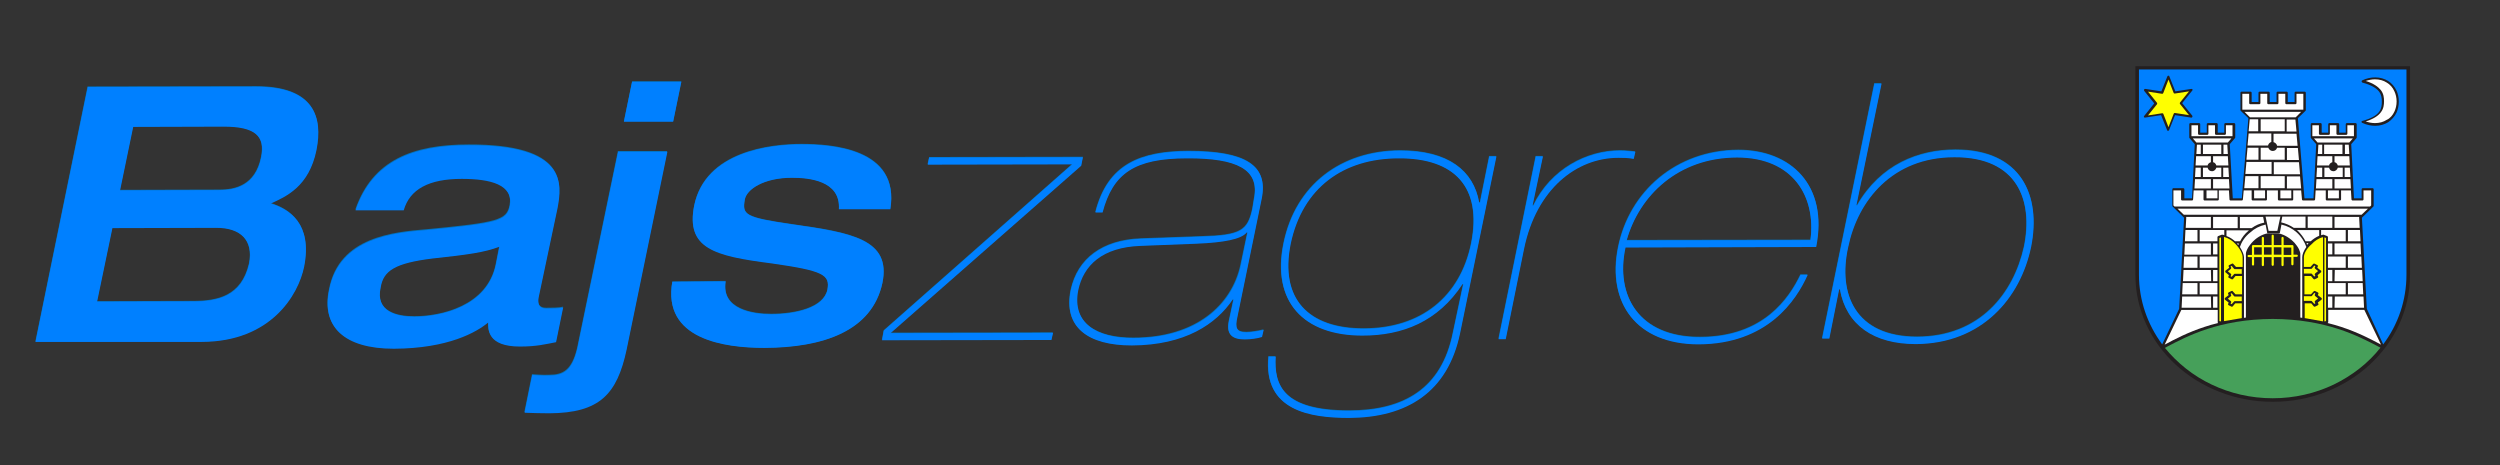 <svg xmlns="http://www.w3.org/2000/svg" xmlns:xlink="http://www.w3.org/1999/xlink" version="1.1" id="Ebene_1" x="0px" y="0px" viewBox="0 0 914 170" style="enable-background:new 0 0 914 170;" xml:space="preserve"><rect x="0" y="0" width="914" height="170" fill="#333333" stroke="none"/> <style type="text/css"> .st0{fill:#0072BC;} .st1{fill:#0080FF;} .st2{fill:#231F20;} .st3{fill:#46A05A;} .st4{fill:#FFFF00;} .st5{fill-rule:evenodd;clip-rule:evenodd;fill:#FFFFFF;} </style> <path class="st0" d="M32,31.6l61.6-0.1c21.3,0,24.4,11.3,22,23.2c-2.7,13.3-11.1,17-16.7,19.5c6.8,2.1,15.3,7.4,12.2,23.1 c-2.1,10.4-12.2,27.4-37.3,27.5l-60.9,0.1L32,31.6z M35.4,110.1l35.1-0.1c8.9,0,17.7-1.7,20.5-13.7c1.7-8.7-3.2-13.2-12-13.2 l-38,0.1L35.4,110.1z M43.8,69.4l36.5-0.1c5.5,0,13-1.5,15.1-11.9c1.6-7.8-2.2-11.3-13.7-11.3l-33.1,0.1L43.8,69.4z"></path> <path class="st0" d="M196.8,108.6c-0.6,3.8,1.8,3.9,3,3.9c1.7,0,4.6,0,6-0.4l-2.6,12.7c-3.7,0.7-7,1.6-13.2,1.6 c-11.9,0-11.6-6.2-11.6-8.8c-4.2,3.5-14.5,9.5-34.5,9.6c-18.1,0-26.6-8-23.6-21.6c3.7-19.1,23.8-20.8,35.6-21.8 c26.3-2.5,29.3-3.4,30.4-8.8c1.4-7.8-7.1-9.9-17.6-9.9c-12,0-19,3.8-21.2,11.5h-17.6c6.2-18.1,21.1-23.8,41.4-23.8 c36.1-0.1,34.1,14.2,32.4,23.2L196.8,108.6z M182.5,90c-5.5,2.1-11.5,2.9-24.4,4.3c-13.8,1.7-18,4.5-19,10.5 c-2.1,9.1,6.1,10.8,12.3,10.8c9.7,0,26.7-3.7,29.8-19L182.5,90z"></path> <path class="st0" d="M225.9,55.2h18L229,127.5c-3.5,16.4-9.9,23.2-28.3,23.3c-3,0-5.9-0.1-9-0.2l2.8-13.8c2,0.1,3.5,0.3,6.3,0.2 c5.1,0,8.3-1.8,10.2-9.9L225.9,55.2z M231.1,29.7h18l-3,14.6h-18L231.1,29.7z"></path> <path class="st0" d="M265.3,102.7c-1.7,10.4,10.1,12,16.6,12c9,0,19.2-2.3,20.6-8.9c1-5.5-1.4-7-20.4-9.7 c-21-2.7-31.4-5.4-28.3-21.1c4.1-19.7,27.6-22.4,39.2-22.4c10.6,0,36.1,1.4,32.5,23.7h-18.8c0.6-10.4-11.1-11.5-17.2-11.4 c-10.3,0-16.6,4.3-17.2,8c-1,5.6,0.1,6.5,17.1,9c21.9,3.1,36.5,5.5,33.2,21.5c-3.8,17.6-21.7,23.6-43.1,23.7 c-14.7,0-37.4-3.1-33.7-24.2L265.3,102.7z"></path> <polygon class="st0" points="392,59.9 339.1,60 339.7,57.4 395.9,57.3 395.2,60.4 325.5,121.6 384.9,121.5 384.4,124.1 322.4,124.2 323.1,120.7 "></polygon> <path class="st0" d="M461.3,123c-1.4,0.5-4.2,0.9-6.3,0.9c-4.6,0-6.8-1.8-5.8-6.6l1.7-8h-0.3c-6.1,9-17.4,16.7-36.9,16.8 c-16,0-25.1-6.6-22.3-20.2c2.5-11.5,11.6-18.3,25.7-18.8l22.3-0.8c14.1-0.4,16.7-2.1,18.4-10.1l0.6-3.7c2.2-10.8-6.4-14.9-24.5-14.8 c-19.2,0-27.1,5.5-30.9,19.8h-2.6c4.5-17.9,16.9-22.3,34-22.4c21.3,0,29.2,5.4,26.8,17.3l-8.9,43.3c-0.9,4-0.4,5.6,3.3,5.6 c1.7,0,4.3-0.4,6.3-0.9L461.3,123z M456,84.8h-0.3c-2,2.5-8.5,3.7-18.4,4.1l-20.5,0.8c-14,0.5-20.9,7.1-22.8,16.3 c-2.3,12,6.8,17.5,20.4,17.4c23,0,35.8-12.1,39-26.3L456,84.8z"></path> <path class="st0" d="M544.4,57h2.6l-13.3,64.7c-4.5,21.5-19.4,30.8-40.6,30.9c-14.2,0-31.4-2.6-29.4-22.4h2.6 c-0.6,10.4,2.6,19.8,26.9,19.8c20,0,33.8-8,37.9-28.4l3.8-17.9h-0.3c-9,13.7-21.9,18.8-36.6,18.8c-21.5,0-33.2-12.3-28.8-33.7 c4.4-21.4,21.1-33.8,42.6-33.9c17.7,0,26.9,7.4,28.9,19h0.3L544.4,57z M498.5,120c20.9,0,35.3-11.5,39.3-31.2 c4.1-20.6-6.2-31.2-26.5-31.1c-20.3,0-35.2,10.8-39.5,31.2C467.7,109.2,478.3,120,498.5,120"></path> <path class="st0" d="M561.4,57h2.6l-3.8,18h0.3c6.5-13.4,19.7-20.1,31.7-20.1c2.5,0,4.2,0.3,5.6,0.4l-0.6,2.6c-2-0.4-4-0.4-5.6-0.4 c-15.3,0-30,11.4-34.5,33.3l-6.7,33h-2.6L561.4,57z"></path> <path class="st0" d="M594.2,90.3c-3.8,17.6,4.9,32.9,27.3,32.8c23.3,0,32.6-14.3,36.7-22.8h2.6c-4.2,9.4-14.7,25.3-39.9,25.4 c-22.7,0-33.5-15.1-29.4-35.4c4.1-20.4,21.3-35.5,44-35.6c19.3,0,32.9,13,28.4,35.4L594.2,90.3z M661.9,87.6 c2.1-15.8-6.3-30.2-26.8-30.2c-21.5,0-35.8,13.9-40.4,30.3L661.9,87.6z"></path> <path class="st0" d="M685.2,30.4h2.6l-9.2,44.5h0.3c8.6-14.9,22.5-20.3,36-20.3c24.1,0,31.3,16.8,27.6,35.4 c-3.9,18.9-18.1,35.5-42.2,35.6c-15.3,0-25.4-6.9-27.7-20h-0.3l-3.6,18h-2.6L685.2,30.4z M700.8,123c23,0,35.3-15.8,39.1-32.9 c3.5-17.1-2.5-32.9-25.5-32.8c-22.6,0-35.3,15.8-38.8,32.9C671.8,107.3,678.2,123,700.8,123"></path> <path class="st1" d="M32.1,31.8l61.6-0.1c21.3,0,24.4,11.3,22,23.2c-2.7,13.3-11.1,17-16.7,19.5c6.8,2.1,15.3,7.4,12.2,23.1 c-2.1,10.4-12.2,27.4-37.3,27.5H13L32.1,31.8z M35.5,110.3l35.1-0.1c8.9,0,17.7-1.7,20.5-13.7c1.7-8.7-3.2-13.2-12-13.2l-38,0.1 L35.5,110.3z M43.9,69.6l36.5-0.1c5.5,0,13-1.5,15.1-11.9c1.6-7.8-2.2-11.3-13.7-11.3l-33.1,0.1L43.9,69.6z"></path> <path class="st1" d="M196.9,108.9c-0.6,3.8,1.8,3.9,3,3.9c1.7,0,4.6,0,6-0.4l-2.6,12.7c-3.7,0.7-7,1.6-13.2,1.6 c-11.9,0-11.6-6.2-11.6-8.8c-4.2,3.5-14.5,9.5-34.5,9.6c-18.1,0-26.6-8-23.6-21.6c3.7-19.1,23.8-20.8,35.6-21.8 c26.3-2.5,29.3-3.4,30.4-8.8c1.4-7.8-7.1-9.9-17.6-9.9c-12,0-19,3.8-21.2,11.5H130c6.2-18.1,21.1-23.8,41.4-23.8 c36.1-0.1,34.1,14.2,32.4,23.2L196.9,108.9z M182.6,90.2c-5.5,2.1-11.5,2.9-24.4,4.3c-13.8,1.7-18,4.5-19,10.5 c-2.1,9.1,6.1,10.8,12.3,10.8c9.7,0,26.7-3.7,29.8-19L182.6,90.2z"></path> <path class="st1" d="M226,55.5h18l-14.9,72.3c-3.5,16.4-9.9,23.2-28.3,23.3c-3,0-5.9-0.1-9-0.2l2.8-13.8c2,0.1,3.5,0.3,6.3,0.2 c5.1,0,8.3-1.8,10.2-9.9L226,55.5z M231.1,29.9h18l-3,14.6h-18L231.1,29.9z"></path> <path class="st1" d="M265.3,102.9c-1.7,10.4,10.1,12,16.6,12c9,0,19.2-2.3,20.6-8.9c1-5.5-1.4-7-20.4-9.7 c-21-2.7-31.4-5.4-28.3-21.1c4.1-19.7,27.6-22.4,39.2-22.4c10.6,0,36.1,1.4,32.5,23.7h-18.8C307.4,66,295.6,65,289.5,65 c-10.3,0-16.6,4.3-17.2,8c-1,5.6,0.1,6.5,17.1,9c21.9,3.1,36.5,5.5,33.2,21.5c-3.8,17.6-21.7,23.6-43.1,23.7 c-14.7,0-37.4-3.1-33.7-24.2L265.3,102.9z"></path> <polygon class="st1" points="392,60.1 339.2,60.2 339.7,57.6 395.9,57.5 395.3,60.6 325.6,121.8 385,121.7 384.4,124.3 322.5,124.4 323.1,120.9 "></polygon> <path class="st1" d="M461.4,123.2c-1.4,0.5-4.2,0.9-6.3,0.9c-4.6,0-6.8-1.8-5.8-6.6l1.7-8h-0.3c-6.1,9-17.4,16.7-36.9,16.8 c-16,0-25.1-6.6-22.3-20.2c2.5-11.5,11.6-18.3,25.7-18.8l22.3-0.8c14.1-0.4,16.7-2.1,18.4-10.1l0.6-3.7c2.2-10.8-6.4-14.9-24.5-14.8 c-19.2,0-27.1,5.5-30.9,19.8h-2.6c4.5-17.9,16.9-22.3,34-22.4c21.3,0,29.2,5.4,26.8,17.3l-8.9,43.3c-0.9,4-0.4,5.6,3.3,5.6 c1.7,0,4.3-0.4,6.3-0.9L461.4,123.2z M456.1,85h-0.3c-2,2.5-8.5,3.7-18.4,4.1L417,89.9c-14,0.5-20.9,7.1-22.8,16.3 c-2.3,12,6.8,17.5,20.4,17.4c23,0,35.8-12.1,39-26.3L456.1,85z"></path> <path class="st1" d="M544.5,57.2h2.6l-13.3,64.7c-4.5,21.5-19.4,30.8-40.6,30.9c-14.2,0-31.4-2.6-29.4-22.4h2.6 c-0.6,10.4,2.6,19.8,26.9,19.8c20,0,33.8-8,37.9-28.4l3.8-17.9h-0.3c-9,13.7-21.9,18.8-36.6,18.8c-21.5,0-33.2-12.3-28.8-33.7 c4.4-21.4,21.1-33.8,42.6-33.9c17.7,0,26.9,7.4,28.9,19h0.3L544.5,57.2z M498.6,120.2c20.9,0,35.3-11.5,39.3-31.2 c4.1-20.6-6.2-31.2-26.5-31.1c-20.3,0-35.2,10.8-39.5,31.2C467.8,109.4,478.4,120.2,498.6,120.2"></path> <path class="st1" d="M561.5,57.2h2.6l-3.8,18h0.3c6.5-13.4,19.7-20.1,31.7-20.1c2.5,0,4.2,0.3,5.6,0.4l-0.6,2.6 c-2-0.4-4-0.4-5.6-0.4c-15.3,0-30,11.4-34.5,33.3l-6.7,33h-2.6L561.5,57.2z"></path> <path class="st1" d="M594.3,90.5c-3.8,17.6,4.9,32.9,27.3,32.8c23.3,0,32.6-14.3,36.7-22.8h2.6c-4.2,9.4-14.7,25.3-39.9,25.4 c-22.7,0-33.5-15.1-29.4-35.4c4.1-20.4,21.3-35.5,44-35.6c19.3,0,32.9,13,28.4,35.4L594.3,90.5z M661.9,87.8 c2.1-15.8-6.3-30.2-26.8-30.2c-21.5,0-35.8,13.9-40.4,30.3L661.9,87.8z"></path> <path class="st1" d="M685.3,30.6h2.6l-9.2,44.5h0.3c8.6-14.9,22.5-20.3,36-20.3c24.1,0,31.3,16.8,27.6,35.4 c-3.9,18.9-18.1,35.5-42.2,35.6c-15.3,0-25.4-6.9-27.7-20h-0.3l-3.6,18h-2.6L685.3,30.6z M700.9,123.2c23,0,35.3-15.8,39.1-32.9 c3.5-17.1-2.5-32.9-25.5-32.8c-22.6,0-35.3,15.8-38.8,32.9C671.9,107.5,678.3,123.2,700.9,123.2"></path> <path class="st2" d="M830.9,146.9c-13.8,0-26.4-5.2-35.5-13.6s-14.7-20-14.7-32.8V24.2h100.4v76.3c0,12.8-5.6,24.4-14.7,32.8 S844.8,146.9,830.9,146.9"></path> <path class="st3" d="M870.3,127.1l-0.6-0.3c-7.6-4-19.3-10.1-38.8-10.2c-19.6,0.1-31.3,6.3-38.9,10.3c0,0-0.4,0.2-0.5,0.3 c4.5,5.5,10.3,10.2,17.1,13.4c6.7,3.2,14.3,5,22.3,5s15.6-1.8,22.3-5C860,137.3,865.9,132.7,870.3,127.1"></path> <path class="st1" d="M793.1,27.9l2.2,5.5l5.9-0.9c0.2,0,0.4,0.1,0.4,0.3c0,0.1,0,0.2-0.1,0.3l-3.7,4.6l3.7,4.6 c0.1,0.2,0.1,0.4-0.1,0.6c-0.1,0.1-0.2,0.1-0.3,0.1l-5.9-0.9l-2.2,5.5c-0.1,0.2-0.3,0.3-0.5,0.2c-0.1,0-0.2-0.1-0.2-0.2l-2.2-5.5 l-5.9,0.9c-0.2,0-0.4-0.1-0.4-0.3c0-0.1,0-0.2,0.1-0.3l3.7-4.6l-3.7-4.6c-0.1-0.2-0.1-0.4,0.1-0.6c0.1-0.1,0.2-0.1,0.3-0.1l5.9,0.9 l2.2-5.5c0.1-0.2,0.3-0.3,0.5-0.2C793,27.7,793.1,27.8,793.1,27.9 M877,37.1c0,1.5-0.3,2.8-0.8,4c-0.7,1.5-1.8,2.7-3.1,3.6 c-1.3,0.8-3,1.3-4.7,1.3c-1.5,0-3.1-0.3-4.8-1.1c-0.2-0.1-0.3-0.3-0.2-0.5c0.1-0.1,0.1-0.2,0.3-0.2c3.4-0.9,5.2-2.1,6.1-3.3 c0.9-1.2,1-2.5,1-3.7s-0.1-2.5-1-3.7s-2.7-2.4-6.1-3.3c-0.2-0.1-0.3-0.3-0.3-0.5c0-0.1,0.1-0.2,0.2-0.3c1.6-0.8,3.3-1.1,4.8-1.1 c1.8,0,3.4,0.5,4.7,1.3s2.4,2.1,3.1,3.6C876.7,34.3,877,35.7,877,37.1 M871.3,125.9c5.4-7.2,8.5-16,8.5-25.5v-75H782v75 c0,9.4,3.1,18.2,8.5,25.5l6.2-13l1.8-33.3l-4.2-4.1c-0.1-0.1-0.1-0.2-0.1-0.3v-6c0-0.2,0.2-0.4,0.4-0.4h3.6c0.2,0,0.4,0.2,0.4,0.4 v3.3h2.8l1-19.8l-1.9-2.2c-0.1-0.1-0.1-0.2-0.1-0.3v-4.8c0-0.2,0.2-0.4,0.4-0.4h3.2c0.2,0,0.4,0.2,0.4,0.4v3.1h2.4v-3.1 c0-0.2,0.2-0.4,0.4-0.4h3.2c0.2,0,0.4,0.2,0.4,0.4v3.1h2.4v-3.1c0-0.2,0.2-0.4,0.4-0.4h3.2c0.2,0,0.4,0.2,0.4,0.4v4.8 c0,0.1,0,0.2-0.1,0.3l-1.9,2.2l1.1,19.8h3.3l2.4-29.3l-2.8-2.7c-0.1-0.1-0.1-0.2-0.1-0.3v-6.3c0-0.2,0.2-0.4,0.4-0.4h3.3 c0.2,0,0.4,0.2,0.4,0.4v3.4h2.5v-3.4c0-0.2,0.2-0.4,0.4-0.4h3.3c0.2,0,0.4,0.2,0.4,0.4v3.4h2.5v-3.4c0-0.2,0.2-0.4,0.4-0.4h3.3 c0.2,0,0.4,0.2,0.4,0.4v3.4h2.5v-3.4c0-0.2,0.2-0.4,0.4-0.4h3.3c0.2,0,0.4,0.2,0.4,0.4v6.3c0,0.1,0,0.2-0.1,0.3l-2.8,2.7l2.4,29.3 h3.3l1-19.8l-1.9-2.2c-0.1-0.1-0.1-0.2-0.1-0.3v-4.8c0-0.2,0.2-0.4,0.4-0.4h3.2c0.2,0,0.4,0.2,0.4,0.4v3.1h2.4v-3.1 c0-0.2,0.2-0.4,0.4-0.4h3.2c0.2,0,0.4,0.2,0.4,0.4v3.1h2.4v-3.1c0-0.2,0.2-0.4,0.4-0.4h3.2c0.2,0,0.4,0.2,0.4,0.4v4.8 c0,0.1,0,0.2-0.1,0.3l-1.9,2.2l1,19.8h2.8v-3.3c0-0.2,0.2-0.4,0.4-0.4h3.6c0.2,0,0.4,0.2,0.4,0.4v6c0,0.1,0,0.2-0.1,0.3l-4.2,4.1 l1.8,33.3L871.3,125.9z"></path> <path class="st4" d="M826.9,90.4h-2.8v2.7h2.8V90.4z M830.5,90.4h-2.8v2.7h2.8V90.4z M834.1,90.4h-2.8v2.7h2.8V90.4z M834.9,93.2 h2.8v-2.7h-2.8V93.2z M834.1,87c0-0.2,0.2-0.4,0.4-0.4s0.4,0.2,0.4,0.4v2.6h3.2c0.2,0,0.4,0.2,0.4,0.4v3.1h1.2 c0.2,0,0.4,0.2,0.4,0.4s-0.2,0.4-0.4,0.4h-1.2v2.7c0,0.2-0.2,0.4-0.4,0.4s-0.4-0.2-0.4-0.4V94h-2.8v2.9c0,0.2-0.2,0.4-0.4,0.4 s-0.4-0.2-0.4-0.4V94h-2.8v2.8c0,0.2-0.2,0.4-0.4,0.4s-0.4-0.2-0.4-0.4V94h-2.8v2.9c0,0.2-0.2,0.4-0.4,0.4s-0.4-0.2-0.4-0.4V94h-2.8 v2.7c0,0.2-0.2,0.4-0.4,0.4s-0.4-0.2-0.4-0.4V94h-1.2c-0.2,0-0.4-0.2-0.4-0.4s0.2-0.4,0.4-0.4h1.2V90c0-0.2,0.2-0.4,0.4-0.4h3.2V87 c0-0.2,0.2-0.4,0.4-0.4s0.4,0.2,0.4,0.4v2.6h2.8v-3.4c0-0.2,0.2-0.4,0.4-0.4s0.4,0.2,0.4,0.4v3.4h2.8V87z M812,86.8l-0.6,0.2v30.4 l0.6,0.1V86.8z M819.6,100.1v-1.7H817c-0.1,0-0.2-0.1-0.3-0.2l-0.8-1l-0.4,0.2l0.2,0.4c0.1,0.2,0,0.3-0.1,0.5l-1.1,0.9l1.1,0.9 c0.1,0.1,0.2,0.3,0.1,0.5l-0.2,0.4l0.4,0.2l0.9-1c0.1-0.1,0.2-0.1,0.3-0.1L819.6,100.1z M819.6,110.1v-1.7H817 c-0.1,0-0.2-0.1-0.3-0.2l-0.8-1l-0.4,0.2l0.2,0.4c0.1,0.2,0,0.4-0.1,0.5l-1.1,0.9l1.1,0.9c0.1,0.1,0.2,0.3,0.1,0.5l-0.2,0.4l0.4,0.2 l0.9-1c0.1-0.1,0.2-0.1,0.3-0.1L819.6,110.1z M819.6,116.3v-5.4h-2.4l-0.9,1.1c-0.1,0.1-0.3,0.2-0.5,0.1l-1-0.5 c-0.2-0.1-0.3-0.3-0.2-0.5l0.2-0.5l-1.3-1c0,0,0,0-0.1-0.1c-0.1-0.2-0.1-0.4,0.1-0.6l1.3-1l-0.2-0.5c-0.1-0.2,0-0.4,0.2-0.5l1-0.5 c0.2-0.1,0.4-0.1,0.5,0.1l1,1.1h2.4v-6.7h-2.4l-0.9,1.1c-0.1,0.1-0.3,0.2-0.5,0.1l-1-0.5c-0.2-0.1-0.3-0.3-0.2-0.5l0.2-0.5l-1.2-1 c0,0-0.1,0-0.1-0.1c-0.1-0.2-0.1-0.4,0.1-0.6l1.3-1l-0.2-0.5c-0.1-0.2,0-0.4,0.2-0.5l1-0.5c0.2-0.1,0.4-0.1,0.5,0.1l1,1.1h2.4V94 c0-1.1-0.9-3.1-2.6-4.8c-1.1-1.2-2.5-2.1-4.2-2.6v30.8L819.6,116.3z M849.8,117.5l0.6-0.1V87l-0.6-0.2V117.5z M842.3,108.3v1.7h2.6 c0.1,0,0.2,0,0.3,0.1l0.9,1l0.4-0.2l-0.2-0.4c-0.1-0.2,0-0.3,0.1-0.5l1.1-0.9l-1.1-0.9c-0.1-0.1-0.2-0.3-0.1-0.5l0.2-0.4l-0.4-0.2 l-0.8,1c-0.1,0.1-0.2,0.2-0.3,0.2C845,108.3,842.3,108.3,842.3,108.3z M842.3,98.3v1.7h2.6c0.1,0,0.2,0,0.3,0.1l0.9,1l0.4-0.2 l-0.2-0.4c-0.1-0.2,0-0.3,0.1-0.5l1.1-0.9l-1.1-0.9c-0.1-0.1-0.2-0.3-0.1-0.5l0.2-0.4l-0.4-0.2l-0.8,1c-0.1,0.1-0.2,0.2-0.3,0.2 C845,98.3,842.3,98.3,842.3,98.3z M842.3,94v3.6h2.4l1-1.1c0.1-0.1,0.3-0.2,0.5-0.1l1,0.5c0.2,0.1,0.3,0.3,0.2,0.5l-0.2,0.5l1.3,1 c0.2,0.1,0.2,0.4,0.1,0.6c0,0,0,0.1-0.1,0.1l-1.2,1l0.2,0.5c0.1,0.2,0,0.4-0.2,0.5l-1,0.5c-0.2,0.1-0.4,0-0.5-0.1l-0.9-1.1h-2.4v6.7 h2.4l1-1.1c0.1-0.1,0.3-0.2,0.5-0.1l1,0.5c0.2,0.1,0.3,0.3,0.2,0.5l-0.2,0.5l1.3,1c0.2,0.1,0.2,0.4,0.1,0.6c0,0,0,0-0.1,0.1l-1.3,1 l0.2,0.5c0.1,0.2,0,0.4-0.2,0.5l-1,0.5c-0.2,0.1-0.4,0-0.5-0.1l-0.9-1.1h-2.4v5.4l6.7,1.2V86.7c-1.7,0.4-3.1,1.4-4.2,2.6 C843.2,90.9,842.3,92.9,842.3,94 M794.7,34l-1.9-4.9l-1.9,4.9c-0.1,0.2-0.2,0.3-0.4,0.3l-5.2-0.8l3.3,4.1c0.1,0.1,0.1,0.3,0,0.5 l-3.3,4.1l5.2-0.8c0.2,0,0.4,0.1,0.4,0.2l1.9,4.9l1.9-4.9c0.1-0.2,0.2-0.3,0.4-0.3l5.2,0.8L797,38c-0.1-0.1-0.1-0.3,0-0.5l3.3-4.1 l-5.2,0.8C794.9,34.2,794.7,34.1,794.7,34"></path> <path class="st5" d="M875.4,40.8c0.5-1.1,0.8-2.3,0.8-3.7s-0.3-2.6-0.8-3.7c-0.6-1.4-1.6-2.5-2.8-3.2c-1.2-0.8-2.7-1.2-4.3-1.2 c-1.1,0-2.2,0.2-3.4,0.6c2.9,0.9,4.5,2.1,5.5,3.3c1.1,1.4,1.2,2.9,1.2,4.1s-0.1,2.7-1.2,4.1c-0.9,1.2-2.6,2.4-5.5,3.3 c1.2,0.4,2.3,0.6,3.4,0.6c1.6,0,3.1-0.4,4.3-1.2C873.8,43.3,874.8,42.1,875.4,40.8 M830.9,84.4h1.7l1.1-5.2h-5.4l1.1,5.2H830.9z M816.2,49.8v-4h-2.4v3.1c0,0.2-0.2,0.4-0.4,0.4h-3.2c-0.2,0-0.4-0.2-0.4-0.4v-3.1h-2.4v3.1c0,0.2-0.2,0.4-0.4,0.4h-3 c-0.2,0-0.4-0.2-0.4-0.4v-3.1h-2.4v4H816.2z M814.5,52.1l1.3-1.5h-14.1l1.3,1.5H814.5z M804.6,52.9h-1.4l-0.2,3.4h1.6L804.6,52.9 L804.6,52.9z M812.1,52.9h-6.7v3.4h6.7V52.9z M814.5,56.3l-0.2-3.4h-1.4v3.4H814.5z M808.3,65.5h-5.8l-0.2,3.4h6V65.5z M815.1,68.9 l-0.2-3.4h-5.8v3.4H815.1z M842.1,40.1L842.1,40.1v-5.8h-2.5v3.4c0,0.2-0.2,0.4-0.4,0.4h-3.3c-0.2,0-0.4-0.2-0.4-0.4v-3.4H833v3.4 c0,0.2-0.2,0.4-0.4,0.4h-3.3c-0.2,0-0.4-0.2-0.4-0.4v-3.4h-2.5v3.4c0,0.2-0.2,0.4-0.4,0.4h-3.3c-0.2,0-0.4-0.2-0.4-0.4v-3.4h-2.5 v5.8l0,0H842.1z M839.3,42.9C839.3,42.8,839.3,42.8,839.3,42.9l2-2h-20.7l1.9,1.9l0.1,0.1H839.3z M825.7,43.6h-3.2l-0.4,4.4h3.5 v-4.4H825.7z M835.3,43.6h-8.8V48h8.8V43.6z M839.6,48.1l-0.4-4.4H836v4.4H839.6z M830.5,59.2h-9.2l-0.4,4.4h9.6L830.5,59.2 L830.5,59.2z M840.9,63.7l-0.4-4.4h-9.2v4.4H840.9z M825.7,64.4h-4.8l-0.4,4.4h5.2V64.4z M835.3,64.4h-8.8v4.4h8.8V64.4z M841.3,68.9l-0.4-4.4h-4.8v4.4H841.3z M860.6,49.8v-4h-2.4v3.1c0,0.2-0.2,0.4-0.4,0.4h-3.2c-0.2,0-0.4-0.2-0.4-0.4v-3.1h-2.4v3.1 c0,0.2-0.2,0.4-0.4,0.4h-3.2c-0.2,0-0.4-0.2-0.4-0.4v-3.1h-2.4v4H860.6z M858.9,52.1l1.3-1.5H846l1.3,1.5H858.9z M849,52.9h-1.4 l-0.2,3.4h1.6L849,52.9L849,52.9z M856.4,52.9h-6.7v3.4h6.7V52.9z M858.9,56.3l-0.2-3.4h-1.4v3.4H858.9z M852.7,65.5h-5.8l-0.2,3.4 h6V65.5z M859.5,68.9l-0.2-3.4h-5.8v3.4H859.5z M810.7,69.6h-4v2.9h4V69.6z M828.1,69.6h-4v2.9h4V69.6z M837.7,69.6h-4v2.9h4V69.6z M855.1,69.6h-4v2.9h4V69.6z M866.5,75.5l0.4-0.4v-5.5h-2.8v3.3c0,0.2-0.2,0.4-0.4,0.4h-3.6c-0.2,0-0.4-0.2-0.4-0.4l-0.2-3.3h-3.6 v3.3c0,0.2-0.2,0.4-0.4,0.4h-4.8c-0.2,0-0.4-0.2-0.4-0.4v-3.3h-3.7l-0.2,3.3c0,0.2-0.2,0.4-0.4,0.4h-4c-0.2,0-0.4-0.2-0.4-0.4 l-0.3-3.3h-2.9v3.3c0,0.2-0.2,0.4-0.4,0.4h-4.8c-0.2,0-0.4-0.2-0.4-0.4v-3.3h-4v3.3c0,0.2-0.2,0.4-0.4,0.4h-4.8 c-0.2,0-0.4-0.2-0.4-0.4v-3.3h-2.9l-0.3,3.3c0,0.2-0.2,0.4-0.4,0.4h-4.1c-0.2,0-0.4-0.2-0.4-0.4l-0.2-3.3h-3.7v3.3 c0,0.2-0.2,0.4-0.4,0.4H806c-0.2,0-0.4-0.2-0.4-0.4v-3.3H802l-0.2,3.3c0,0.2-0.2,0.4-0.4,0.4h-3.6c-0.2,0-0.4-0.2-0.4-0.4v-3.3h-2.8 v5.5l0.4,0.4H866.5z M808.3,108.4h-10.5l-0.2,4.1h10.8L808.3,108.4L808.3,108.4z M803.4,103.5H798l-0.2,4.1h5.6L803.4,103.5 L803.4,103.5z M808.3,98.7h-10l-0.2,4.1h10.3L808.3,98.7L808.3,98.7z M803.4,93.8h-4.9l-0.2,4.1h5.1L803.4,93.8L803.4,93.8z M808.3,89h-9.5l-0.2,4.1h9.7V89z M803.4,84.1H799l-0.2,4.1h4.6L803.4,84.1L803.4,84.1z M808.3,79.3h-9.1c0,0.1,0.1,0.1,0.1,0.2 l-0.2,3.8h9.2V79.3z M853.5,83.3h9.2l-0.2-3.8c0-0.1,0-0.2,0.1-0.2h-9.1V83.3z M858.4,88.2h4.6l-0.2-4.1h-4.4L858.4,88.2L858.4,88.2 z M853.5,93h9.7l-0.2-4h-9.5V93z M858.4,97.9h5.1l-0.2-4.1h-4.9L858.4,97.9L858.4,97.9z M853.5,102.8h10.3l-0.2-4.1h-10L853.5,102.8 L853.5,102.8z M858.4,107.6h5.6l-0.2-4.1h-5.4L858.4,107.6L858.4,107.6z M853.5,112.5h10.8l-0.2-4.1h-10.5L853.5,112.5L853.5,112.5z M818.1,79.3h-9v4.1h9V79.3z M843.7,83.3h9v-4.1h-9V83.3z M851.1,93h1.6v-4h-1.6V93z M851.1,97.9h6.5v-4.1h-6.5V97.9z M851.1,102.8 h1.6v-4.1h-1.6V102.8z M851.1,107.6h6.5v-4.1h-6.5V107.6z M851.1,112.5h1.6v-4.1h-1.6V112.5z M851,118.1c1.7,0.4,3.3,0.9,4.9,1.4 c6.1,2,10.9,4.5,14.6,6.5l-6.1-12.7h-13.2v4.5C851.1,117.9,851.1,118,851,118.1 M810.7,113.3h-13.2l-6.1,12.7 c3.7-2,8.5-4.5,14.6-6.5c1.5-0.5,3.2-1,4.9-1.4c-0.1-0.1-0.1-0.2-0.1-0.3v-4.5H810.7z M810.7,108.4h-1.6v4.1h1.6V108.4z M810.7,103.5h-6.5v4.1h6.5V103.5z M810.7,98.7h-1.6v4.1h1.6V98.7z M810.7,93.8h-6.5v4.1h6.5V93.8z M810.7,89h-1.6v4h1.6V89z M834.6,78.5h28.8l2.3-2.2h-69.6l2.3,2.2h28.8H834.6z M857.2,64.7h2.1l-0.2-3.4h-1.9L857.2,64.7L857.2,64.7z M849,61.3h-1.9 l-0.2,3.4h2.1L849,61.3L849,61.3z M854.7,61.3c-0.2,0.7-0.8,1.3-1.6,1.3s-1.4-0.5-1.6-1.3h-1.7v3.4h6.7v-3.4 C856.5,61.3,854.7,61.3,854.7,61.3z M852.7,57.1h-5.4l-0.2,3.4h4.4c0.1-0.6,0.6-1,1.2-1.2V57.1z M853.5,59.3c0.6,0.1,1,0.6,1.2,1.2 h4.4l-0.2-3.4h-5.4V59.3z M836.1,58.5h4.4l-0.4-4.4h-4V58.5z M825.7,54h-4l-0.4,4.4h4.4V54z M832.5,54c-0.2,0.7-0.8,1.2-1.6,1.2 c-0.7,0-1.4-0.5-1.6-1.2h-2.8v4.4h8.8V54H832.5z M830.5,48.8h-8.4l-0.4,4.4h7.5c0.1-0.6,0.6-1.1,1.2-1.3v-3.1H830.5z M831.3,52 c0.6,0.2,1.1,0.7,1.2,1.3h7.5l-0.4-4.4h-8.4V52H831.3z M827.8,81.4l-0.4-2.1h-8.5v4.1h4.3C824.6,82.4,826.1,81.7,827.8,81.4 M838.6,83.3h4.3v-4.1h-8.5l-0.4,2.1C835.7,81.7,837.3,82.4,838.6,83.3 M848.6,86c0.2-0.1,0.5-0.1,0.7-0.2c0.1,0,0.2,0,0.2,0 l1.3,0.5c0.2,0.1,0.3,0.2,0.3,0.4v1.5h6.5v-4.1h-9V86z M842.9,88.2h1.9c0.9-0.8,1.9-1.5,3.1-2v-2.1h-8.2c0.1,0.1,0.2,0.2,0.3,0.2 C841.2,85.5,842.2,86.8,842.9,88.2 M843.5,89.5c0.2-0.2,0.3-0.4,0.5-0.6h-0.7C843.3,89.2,843.4,89.4,843.5,89.5 M818.9,90.3 c0.9,1.4,1.5,2.8,1.5,3.7v22.2c0.2,0,0.4-0.1,0.7-0.1V92.8c0-0.6,0.3-1.3,0.5-1.7c0.4-0.8,1-1.6,1.6-2.3c1.5-1.7,3.6-3.1,5.9-3.5 h3.9c2.3,0.5,4.3,1.8,5.9,3.5c0.6,0.7,1.2,1.5,1.6,2.3c0.2,0.5,0.5,1.2,0.5,1.7v23.3c0.2,0,0.5,0.1,0.7,0.1V94 c0-0.9,0.5-2.3,1.5-3.7c-0.6-1.8-1.8-3.8-3.6-5.4c-1.5-1.3-3.3-2.3-5.5-2.8l-0.6,3.1h-0.3h-4.3l-0.6-3.1c-2.2,0.5-4.1,1.5-5.5,2.8 C820.7,86.5,819.5,88.5,818.9,90.3 M818.5,89h-0.7c0.2,0.2,0.3,0.4,0.5,0.6C818.4,89.4,818.5,89.2,818.5,89 M813.2,84.1h-9v4.1h6.5 v-1.5c0-0.2,0.1-0.3,0.3-0.4l1.3-0.5c0.1,0,0.2,0,0.2,0c0.2,0,0.5,0.1,0.7,0.2V84.1z M817.1,88.2h1.9c0.7-1.4,1.7-2.7,3-3.8 c0.1-0.1,0.2-0.2,0.3-0.2H814v2.1C815.2,86.7,816.2,87.4,817.1,88.2 M812.8,64.7h2.1l-0.2-3.4h-1.9L812.8,64.7L812.8,64.7z M804.6,61.3h-1.9l-0.2,3.4h2.1L804.6,61.3L804.6,61.3z M810.3,61.3c-0.2,0.7-0.8,1.3-1.6,1.3s-1.4-0.5-1.6-1.3h-1.7v3.4h6.7v-3.4 C812.1,61.3,810.3,61.3,810.3,61.3z M808.3,57.1h-5.4l-0.2,3.4h4.4c0.1-0.6,0.6-1,1.2-1.2V57.1z M809.1,59.3c0.6,0.1,1,0.6,1.2,1.2 h4.4l-0.2-3.4h-5.4V59.3z"></path> </svg>